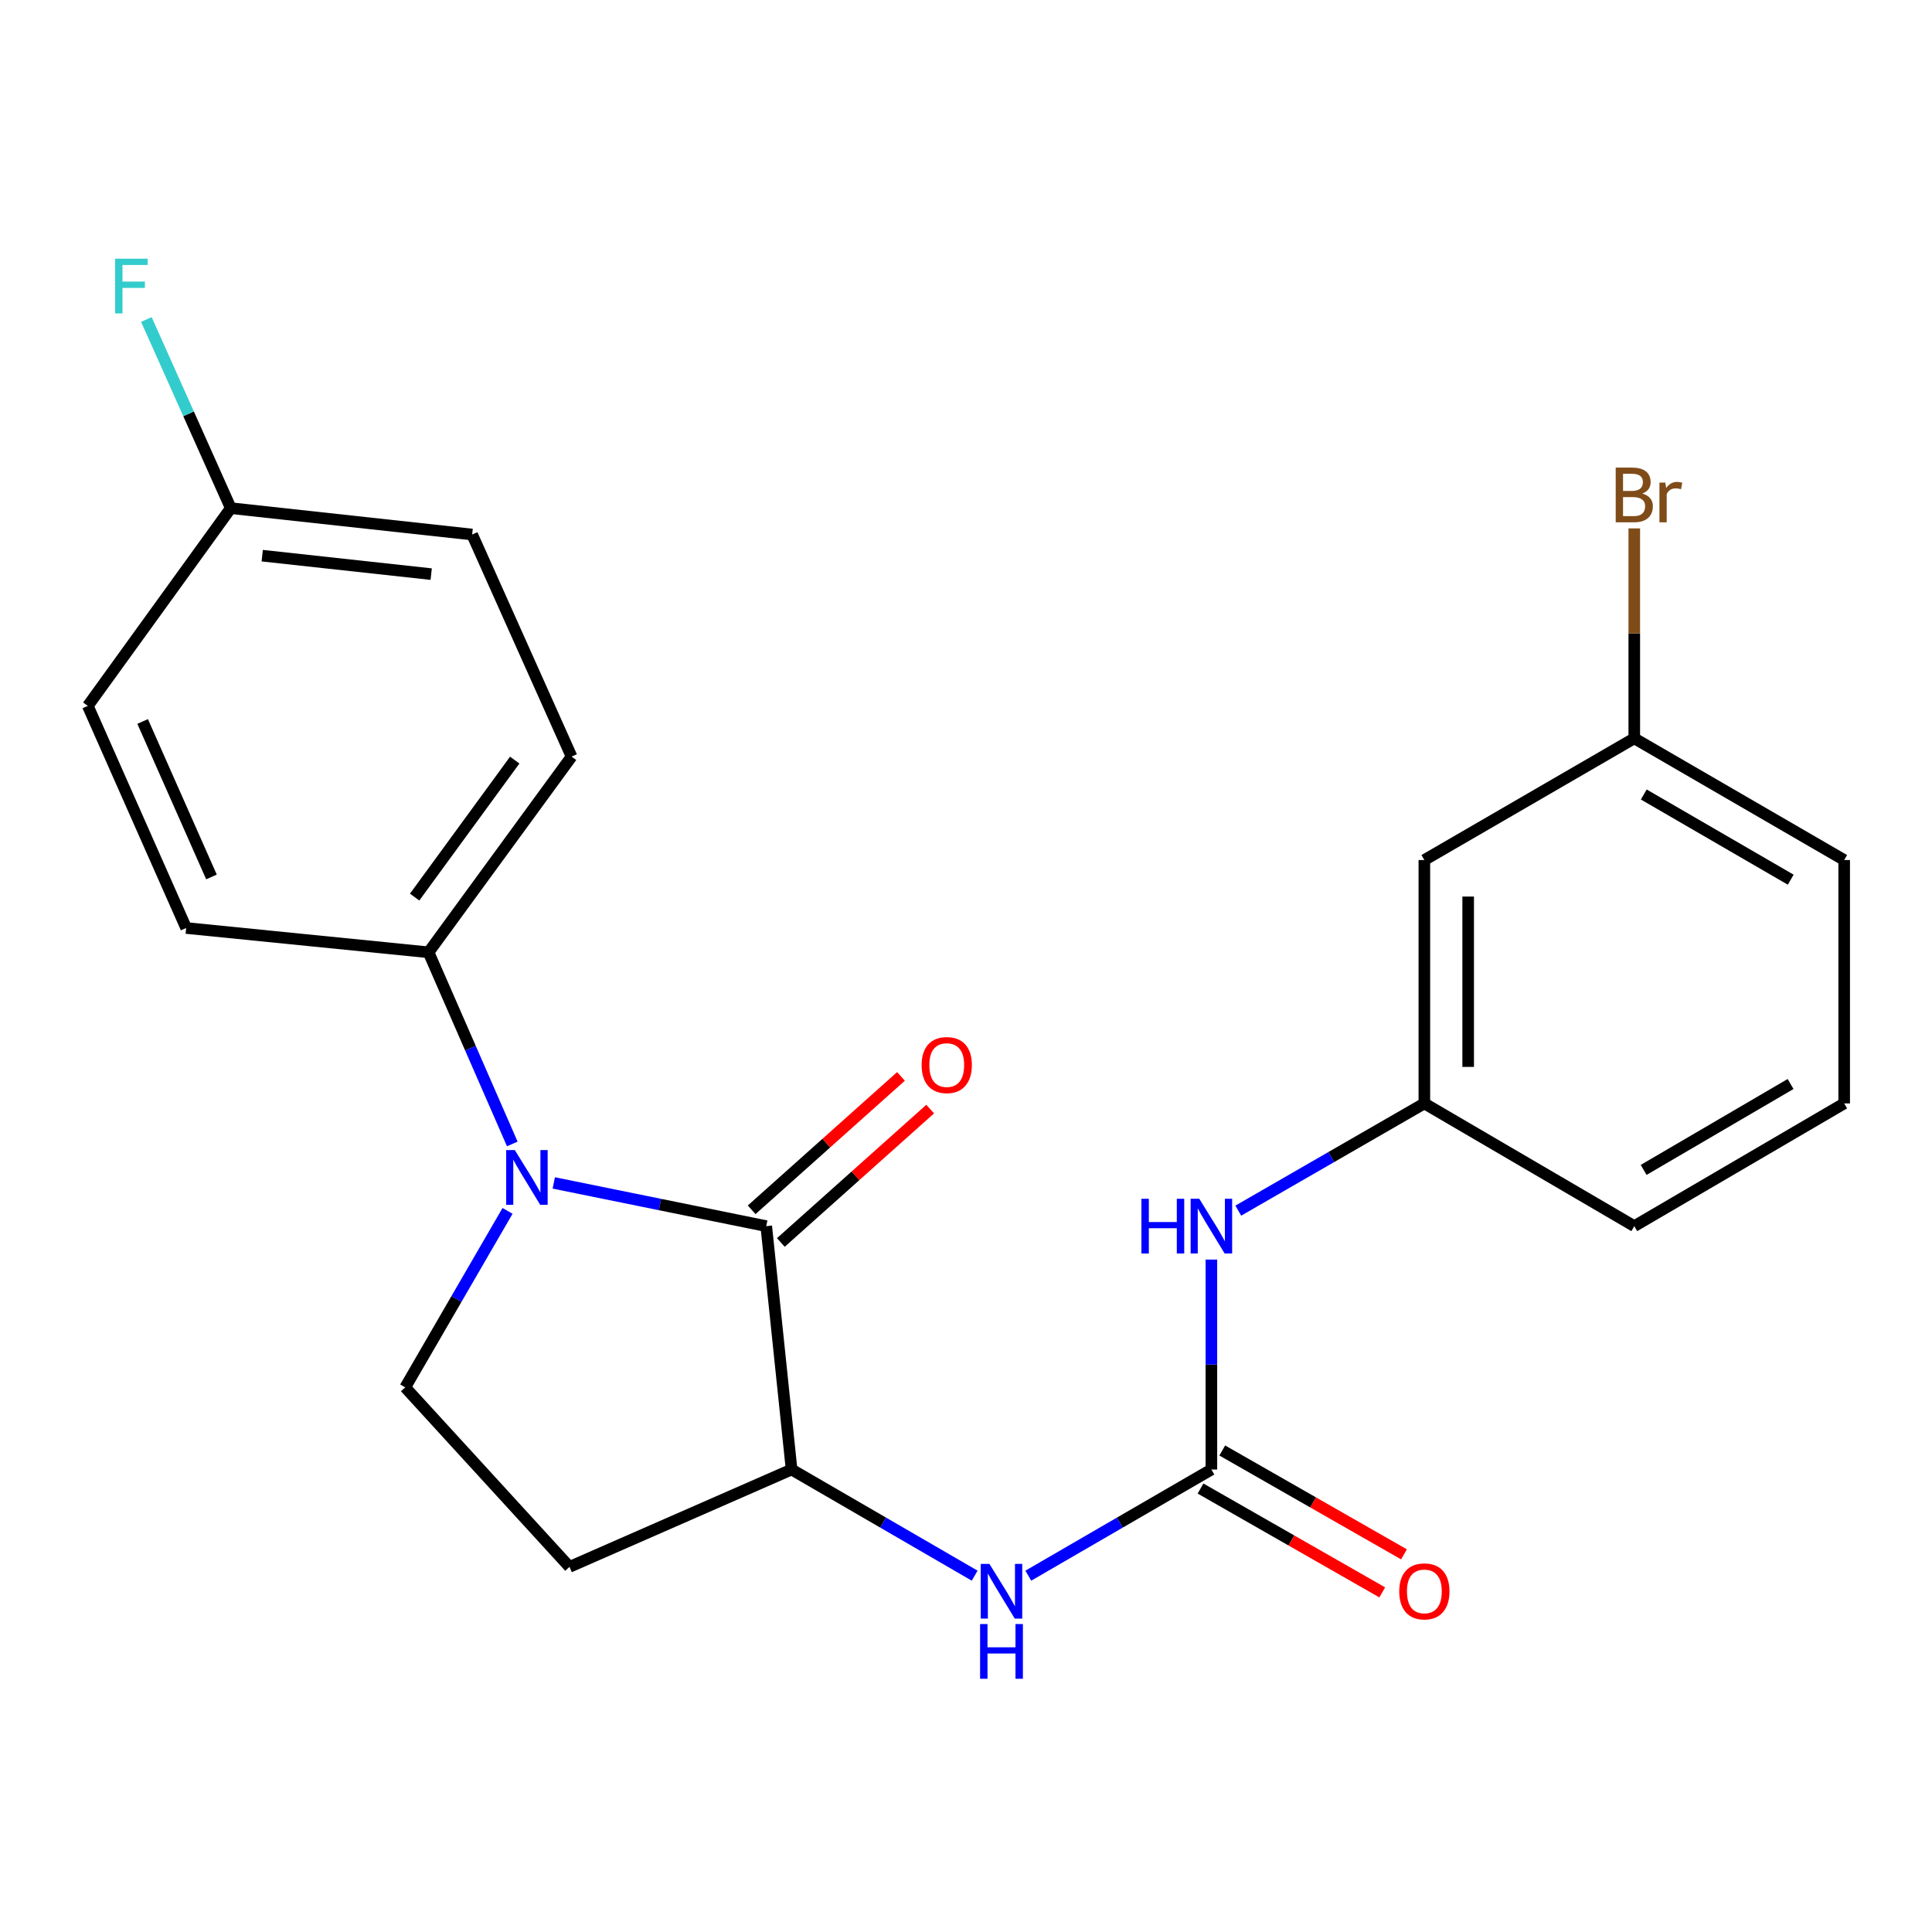 <?xml version='1.0' encoding='iso-8859-1'?>
<svg version='1.1' baseProfile='full'
              xmlns='http://www.w3.org/2000/svg'
                      xmlns:rdkit='http://www.rdkit.org/xml'
                      xmlns:xlink='http://www.w3.org/1999/xlink'
                  xml:space='preserve'
width='1000px' height='1000px' viewBox='0 0 1000 1000'>
<!-- END OF HEADER -->
<rect style='opacity:1.0;fill:#FFFFFF;stroke:none' width='1000' height='1000' x='0' y='0'> </rect>
<path class='bond-0' d='M 286.634,612.279 L 341.622,623.465' style='fill:none;fill-rule:evenodd;stroke:#0000FF;stroke-width:6px;stroke-linecap:butt;stroke-linejoin:miter;stroke-opacity:1' />
<path class='bond-0' d='M 341.622,623.465 L 396.61,634.65' style='fill:none;fill-rule:evenodd;stroke:#000000;stroke-width:6px;stroke-linecap:butt;stroke-linejoin:miter;stroke-opacity:1' />
<path class='bond-4' d='M 262.702,626.752 L 236.22,672.424' style='fill:none;fill-rule:evenodd;stroke:#0000FF;stroke-width:6px;stroke-linecap:butt;stroke-linejoin:miter;stroke-opacity:1' />
<path class='bond-4' d='M 236.22,672.424 L 209.737,718.096' style='fill:none;fill-rule:evenodd;stroke:#000000;stroke-width:6px;stroke-linecap:butt;stroke-linejoin:miter;stroke-opacity:1' />
<path class='bond-5' d='M 265.159,592.112 L 243.489,542.51' style='fill:none;fill-rule:evenodd;stroke:#0000FF;stroke-width:6px;stroke-linecap:butt;stroke-linejoin:miter;stroke-opacity:1' />
<path class='bond-5' d='M 243.489,542.51 L 221.82,492.908' style='fill:none;fill-rule:evenodd;stroke:#000000;stroke-width:6px;stroke-linecap:butt;stroke-linejoin:miter;stroke-opacity:1' />
<path class='bond-2' d='M 396.61,634.65 L 409.726,760.618' style='fill:none;fill-rule:evenodd;stroke:#000000;stroke-width:6px;stroke-linecap:butt;stroke-linejoin:miter;stroke-opacity:1' />
<path class='bond-8' d='M 404.164,643.107 L 442.81,608.584' style='fill:none;fill-rule:evenodd;stroke:#000000;stroke-width:6px;stroke-linecap:butt;stroke-linejoin:miter;stroke-opacity:1' />
<path class='bond-8' d='M 442.81,608.584 L 481.457,574.06' style='fill:none;fill-rule:evenodd;stroke:#FF0000;stroke-width:6px;stroke-linecap:butt;stroke-linejoin:miter;stroke-opacity:1' />
<path class='bond-8' d='M 389.056,626.194 L 427.702,591.671' style='fill:none;fill-rule:evenodd;stroke:#000000;stroke-width:6px;stroke-linecap:butt;stroke-linejoin:miter;stroke-opacity:1' />
<path class='bond-8' d='M 427.702,591.671 L 466.348,557.147' style='fill:none;fill-rule:evenodd;stroke:#FF0000;stroke-width:6px;stroke-linecap:butt;stroke-linejoin:miter;stroke-opacity:1' />
<path class='bond-1' d='M 627.014,760.618 L 579.632,788.093' style='fill:none;fill-rule:evenodd;stroke:#000000;stroke-width:6px;stroke-linecap:butt;stroke-linejoin:miter;stroke-opacity:1' />
<path class='bond-1' d='M 579.632,788.093 L 532.249,815.567' style='fill:none;fill-rule:evenodd;stroke:#0000FF;stroke-width:6px;stroke-linecap:butt;stroke-linejoin:miter;stroke-opacity:1' />
<path class='bond-7' d='M 627.014,760.618 L 627.014,706.289' style='fill:none;fill-rule:evenodd;stroke:#000000;stroke-width:6px;stroke-linecap:butt;stroke-linejoin:miter;stroke-opacity:1' />
<path class='bond-7' d='M 627.014,706.289 L 627.014,651.96' style='fill:none;fill-rule:evenodd;stroke:#0000FF;stroke-width:6px;stroke-linecap:butt;stroke-linejoin:miter;stroke-opacity:1' />
<path class='bond-9' d='M 621.387,770.464 L 668.416,797.34' style='fill:none;fill-rule:evenodd;stroke:#000000;stroke-width:6px;stroke-linecap:butt;stroke-linejoin:miter;stroke-opacity:1' />
<path class='bond-9' d='M 668.416,797.34 L 715.445,824.217' style='fill:none;fill-rule:evenodd;stroke:#FF0000;stroke-width:6px;stroke-linecap:butt;stroke-linejoin:miter;stroke-opacity:1' />
<path class='bond-9' d='M 632.64,750.773 L 679.669,777.65' style='fill:none;fill-rule:evenodd;stroke:#000000;stroke-width:6px;stroke-linecap:butt;stroke-linejoin:miter;stroke-opacity:1' />
<path class='bond-9' d='M 679.669,777.65 L 726.697,804.527' style='fill:none;fill-rule:evenodd;stroke:#FF0000;stroke-width:6px;stroke-linecap:butt;stroke-linejoin:miter;stroke-opacity:1' />
<path class='bond-3' d='M 409.726,760.618 L 457.108,788.093' style='fill:none;fill-rule:evenodd;stroke:#000000;stroke-width:6px;stroke-linecap:butt;stroke-linejoin:miter;stroke-opacity:1' />
<path class='bond-3' d='M 457.108,788.093 L 504.49,815.567' style='fill:none;fill-rule:evenodd;stroke:#0000FF;stroke-width:6px;stroke-linecap:butt;stroke-linejoin:miter;stroke-opacity:1' />
<path class='bond-23' d='M 409.726,760.618 L 294.77,811.016' style='fill:none;fill-rule:evenodd;stroke:#000000;stroke-width:6px;stroke-linecap:butt;stroke-linejoin:miter;stroke-opacity:1' />
<path class='bond-6' d='M 209.737,718.096 L 294.77,811.016' style='fill:none;fill-rule:evenodd;stroke:#000000;stroke-width:6px;stroke-linecap:butt;stroke-linejoin:miter;stroke-opacity:1' />
<path class='bond-12' d='M 221.82,492.908 L 295.841,391.61' style='fill:none;fill-rule:evenodd;stroke:#000000;stroke-width:6px;stroke-linecap:butt;stroke-linejoin:miter;stroke-opacity:1' />
<path class='bond-12' d='M 214.612,464.333 L 266.427,393.424' style='fill:none;fill-rule:evenodd;stroke:#000000;stroke-width:6px;stroke-linecap:butt;stroke-linejoin:miter;stroke-opacity:1' />
<path class='bond-13' d='M 221.82,492.908 L 96.356,480.334' style='fill:none;fill-rule:evenodd;stroke:#000000;stroke-width:6px;stroke-linecap:butt;stroke-linejoin:miter;stroke-opacity:1' />
<path class='bond-10' d='M 640.934,626.628 L 689.09,598.876' style='fill:none;fill-rule:evenodd;stroke:#0000FF;stroke-width:6px;stroke-linecap:butt;stroke-linejoin:miter;stroke-opacity:1' />
<path class='bond-10' d='M 689.09,598.876 L 737.245,571.125' style='fill:none;fill-rule:evenodd;stroke:#000000;stroke-width:6px;stroke-linecap:butt;stroke-linejoin:miter;stroke-opacity:1' />
<path class='bond-11' d='M 737.245,571.125 L 737.245,445.157' style='fill:none;fill-rule:evenodd;stroke:#000000;stroke-width:6px;stroke-linecap:butt;stroke-linejoin:miter;stroke-opacity:1' />
<path class='bond-11' d='M 759.924,552.23 L 759.924,464.052' style='fill:none;fill-rule:evenodd;stroke:#000000;stroke-width:6px;stroke-linecap:butt;stroke-linejoin:miter;stroke-opacity:1' />
<path class='bond-21' d='M 737.245,571.125 L 845.902,634.65' style='fill:none;fill-rule:evenodd;stroke:#000000;stroke-width:6px;stroke-linecap:butt;stroke-linejoin:miter;stroke-opacity:1' />
<path class='bond-14' d='M 737.245,445.157 L 845.902,382.16' style='fill:none;fill-rule:evenodd;stroke:#000000;stroke-width:6px;stroke-linecap:butt;stroke-linejoin:miter;stroke-opacity:1' />
<path class='bond-16' d='M 295.841,391.61 L 244.385,276.666' style='fill:none;fill-rule:evenodd;stroke:#000000;stroke-width:6px;stroke-linecap:butt;stroke-linejoin:miter;stroke-opacity:1' />
<path class='bond-17' d='M 96.356,480.334 L 45.455,365.365' style='fill:none;fill-rule:evenodd;stroke:#000000;stroke-width:6px;stroke-linecap:butt;stroke-linejoin:miter;stroke-opacity:1' />
<path class='bond-17' d='M 109.458,453.908 L 73.827,373.429' style='fill:none;fill-rule:evenodd;stroke:#000000;stroke-width:6px;stroke-linecap:butt;stroke-linejoin:miter;stroke-opacity:1' />
<path class='bond-18' d='M 845.902,382.16 L 845.902,327.831' style='fill:none;fill-rule:evenodd;stroke:#000000;stroke-width:6px;stroke-linecap:butt;stroke-linejoin:miter;stroke-opacity:1' />
<path class='bond-18' d='M 845.902,327.831 L 845.902,273.502' style='fill:none;fill-rule:evenodd;stroke:#7F4C19;stroke-width:6px;stroke-linecap:butt;stroke-linejoin:miter;stroke-opacity:1' />
<path class='bond-25' d='M 845.902,382.16 L 954.545,445.157' style='fill:none;fill-rule:evenodd;stroke:#000000;stroke-width:6px;stroke-linecap:butt;stroke-linejoin:miter;stroke-opacity:1' />
<path class='bond-25' d='M 850.822,411.229 L 926.873,455.326' style='fill:none;fill-rule:evenodd;stroke:#000000;stroke-width:6px;stroke-linecap:butt;stroke-linejoin:miter;stroke-opacity:1' />
<path class='bond-15' d='M 119.45,263.021 L 45.455,365.365' style='fill:none;fill-rule:evenodd;stroke:#000000;stroke-width:6px;stroke-linecap:butt;stroke-linejoin:miter;stroke-opacity:1' />
<path class='bond-19' d='M 119.45,263.021 L 97.607,214.197' style='fill:none;fill-rule:evenodd;stroke:#000000;stroke-width:6px;stroke-linecap:butt;stroke-linejoin:miter;stroke-opacity:1' />
<path class='bond-19' d='M 97.607,214.197 L 75.764,165.373' style='fill:none;fill-rule:evenodd;stroke:#33CCCC;stroke-width:6px;stroke-linecap:butt;stroke-linejoin:miter;stroke-opacity:1' />
<path class='bond-24' d='M 119.45,263.021 L 244.385,276.666' style='fill:none;fill-rule:evenodd;stroke:#000000;stroke-width:6px;stroke-linecap:butt;stroke-linejoin:miter;stroke-opacity:1' />
<path class='bond-24' d='M 135.728,287.613 L 223.183,297.164' style='fill:none;fill-rule:evenodd;stroke:#000000;stroke-width:6px;stroke-linecap:butt;stroke-linejoin:miter;stroke-opacity:1' />
<path class='bond-20' d='M 954.545,571.125 L 845.902,634.65' style='fill:none;fill-rule:evenodd;stroke:#000000;stroke-width:6px;stroke-linecap:butt;stroke-linejoin:miter;stroke-opacity:1' />
<path class='bond-20' d='M 926.802,561.076 L 850.751,605.544' style='fill:none;fill-rule:evenodd;stroke:#000000;stroke-width:6px;stroke-linecap:butt;stroke-linejoin:miter;stroke-opacity:1' />
<path class='bond-22' d='M 954.545,571.125 L 954.545,445.157' style='fill:none;fill-rule:evenodd;stroke:#000000;stroke-width:6px;stroke-linecap:butt;stroke-linejoin:miter;stroke-opacity:1' />
<path  class='atom-0' d='M 266.474 595.292
L 275.754 610.292
Q 276.674 611.772, 278.154 614.452
Q 279.634 617.132, 279.714 617.292
L 279.714 595.292
L 283.474 595.292
L 283.474 623.612
L 279.594 623.612
L 269.634 607.212
Q 268.474 605.292, 267.234 603.092
Q 266.034 600.892, 265.674 600.212
L 265.674 623.612
L 261.994 623.612
L 261.994 595.292
L 266.474 595.292
' fill='#0000FF'/>
<path  class='atom-4' d='M 512.11 809.455
L 521.39 824.455
Q 522.31 825.935, 523.79 828.615
Q 525.27 831.295, 525.35 831.455
L 525.35 809.455
L 529.11 809.455
L 529.11 837.775
L 525.23 837.775
L 515.27 821.375
Q 514.11 819.455, 512.87 817.255
Q 511.67 815.055, 511.31 814.375
L 511.31 837.775
L 507.63 837.775
L 507.63 809.455
L 512.11 809.455
' fill='#0000FF'/>
<path  class='atom-4' d='M 507.29 840.607
L 511.13 840.607
L 511.13 852.647
L 525.61 852.647
L 525.61 840.607
L 529.45 840.607
L 529.45 868.927
L 525.61 868.927
L 525.61 855.847
L 511.13 855.847
L 511.13 868.927
L 507.29 868.927
L 507.29 840.607
' fill='#0000FF'/>
<path  class='atom-8' d='M 590.794 620.49
L 594.634 620.49
L 594.634 632.53
L 609.114 632.53
L 609.114 620.49
L 612.954 620.49
L 612.954 648.81
L 609.114 648.81
L 609.114 635.73
L 594.634 635.73
L 594.634 648.81
L 590.794 648.81
L 590.794 620.49
' fill='#0000FF'/>
<path  class='atom-8' d='M 620.754 620.49
L 630.034 635.49
Q 630.954 636.97, 632.434 639.65
Q 633.914 642.33, 633.994 642.49
L 633.994 620.49
L 637.754 620.49
L 637.754 648.81
L 633.874 648.81
L 623.914 632.41
Q 622.754 630.49, 621.514 628.29
Q 620.314 626.09, 619.954 625.41
L 619.954 648.81
L 616.274 648.81
L 616.274 620.49
L 620.754 620.49
' fill='#0000FF'/>
<path  class='atom-9' d='M 477.034 551.273
Q 477.034 544.473, 480.394 540.673
Q 483.754 536.873, 490.034 536.873
Q 496.314 536.873, 499.674 540.673
Q 503.034 544.473, 503.034 551.273
Q 503.034 558.153, 499.634 562.073
Q 496.234 565.953, 490.034 565.953
Q 483.794 565.953, 480.394 562.073
Q 477.034 558.193, 477.034 551.273
M 490.034 562.753
Q 494.354 562.753, 496.674 559.873
Q 499.034 556.953, 499.034 551.273
Q 499.034 545.713, 496.674 542.913
Q 494.354 540.073, 490.034 540.073
Q 485.714 540.073, 483.354 542.873
Q 481.034 545.673, 481.034 551.273
Q 481.034 556.993, 483.354 559.873
Q 485.714 562.753, 490.034 562.753
' fill='#FF0000'/>
<path  class='atom-10' d='M 724.245 823.695
Q 724.245 816.895, 727.605 813.095
Q 730.965 809.295, 737.245 809.295
Q 743.525 809.295, 746.885 813.095
Q 750.245 816.895, 750.245 823.695
Q 750.245 830.575, 746.845 834.495
Q 743.445 838.375, 737.245 838.375
Q 731.005 838.375, 727.605 834.495
Q 724.245 830.615, 724.245 823.695
M 737.245 835.175
Q 741.565 835.175, 743.885 832.295
Q 746.245 829.375, 746.245 823.695
Q 746.245 818.135, 743.885 815.335
Q 741.565 812.495, 737.245 812.495
Q 732.925 812.495, 730.565 815.295
Q 728.245 818.095, 728.245 823.695
Q 728.245 829.415, 730.565 832.295
Q 732.925 835.175, 737.245 835.175
' fill='#FF0000'/>
<path  class='atom-19' d='M 850.042 255.472
Q 852.762 256.232, 854.122 257.912
Q 855.522 259.552, 855.522 261.992
Q 855.522 265.912, 853.002 268.152
Q 850.522 270.352, 845.802 270.352
L 836.282 270.352
L 836.282 242.032
L 844.642 242.032
Q 849.482 242.032, 851.922 243.992
Q 854.362 245.952, 854.362 249.552
Q 854.362 253.832, 850.042 255.472
M 840.082 245.232
L 840.082 254.112
L 844.642 254.112
Q 847.442 254.112, 848.882 252.992
Q 850.362 251.832, 850.362 249.552
Q 850.362 245.232, 844.642 245.232
L 840.082 245.232
M 845.802 267.152
Q 848.562 267.152, 850.042 265.832
Q 851.522 264.512, 851.522 261.992
Q 851.522 259.672, 849.882 258.512
Q 848.282 257.312, 845.202 257.312
L 840.082 257.312
L 840.082 267.152
L 845.802 267.152
' fill='#7F4C19'/>
<path  class='atom-19' d='M 861.962 249.792
L 862.402 252.632
Q 864.562 249.432, 868.082 249.432
Q 869.202 249.432, 870.722 249.832
L 870.122 253.192
Q 868.402 252.792, 867.442 252.792
Q 865.762 252.792, 864.642 253.472
Q 863.562 254.112, 862.682 255.672
L 862.682 270.352
L 858.922 270.352
L 858.922 249.792
L 861.962 249.792
' fill='#7F4C19'/>
<path  class='atom-20' d='M 59.6 133.905
L 76.44 133.905
L 76.44 137.145
L 63.4 137.145
L 63.4 145.745
L 75 145.745
L 75 149.025
L 63.4 149.025
L 63.4 162.225
L 59.6 162.225
L 59.6 133.905
' fill='#33CCCC'/>
</svg>
